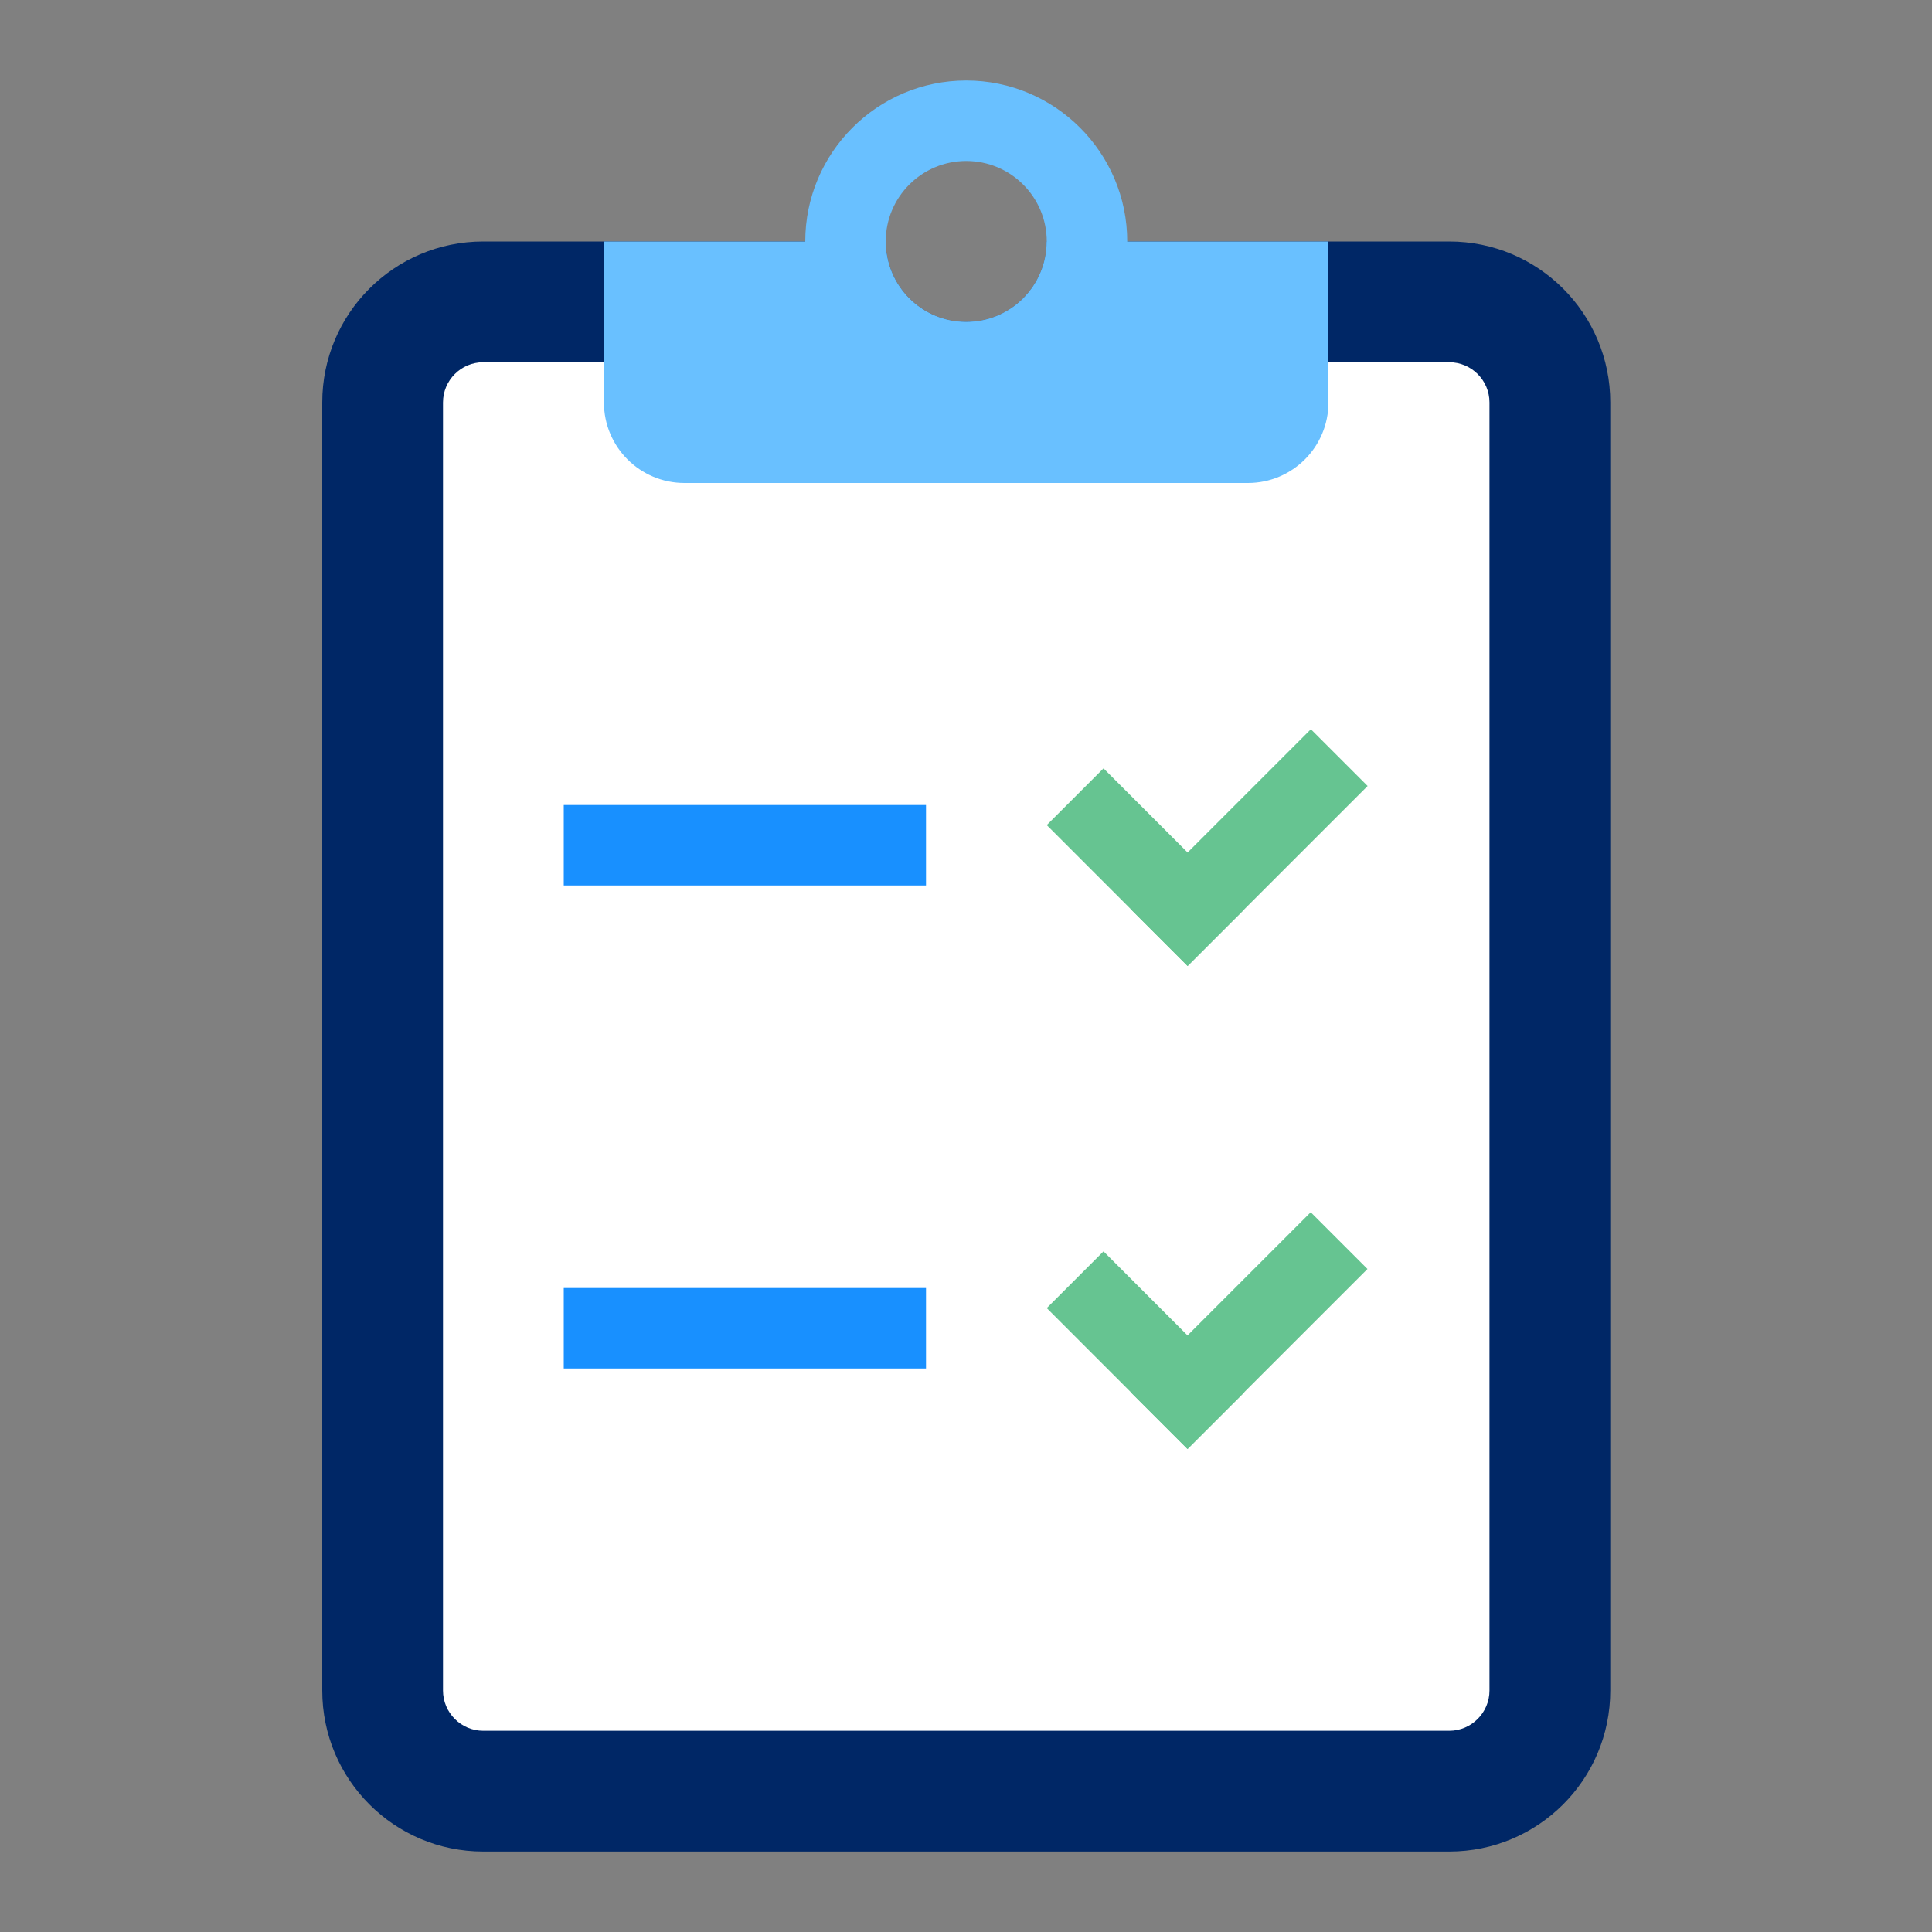 <svg width="40" height="40" viewBox="0 0 40 40" fill="none" xmlns="http://www.w3.org/2000/svg">
<rect x="0" y="0" width="40" height="40" fill="#808080" stroke="none"/>
<path d="M30.005 5H21.672C21.672 5.921 20.926 6.667 20.005 6.667C19.084 6.667 18.338 5.921 18.338 5H10.005C8.163 5 6.672 6.491 6.672 8.333V35C6.672 36.843 8.163 38.334 10.005 38.334H30.005C31.848 38.334 33.339 36.843 33.339 35V8.333C33.339 6.491 31.848 5 30.005 5Z" fill="#002766"/>
<path d="M30.005 35.834H10.005C9.546 35.834 9.172 35.459 9.172 35V8.333C9.172 7.874 9.546 7.5 10.005 7.5H30.005C30.464 7.5 30.838 7.874 30.838 8.333V35C30.838 35.459 30.464 35.834 30.005 35.834Z" fill="white"/>
<path d="M21.671 5C21.671 5.921 20.925 6.667 20.004 6.667C19.083 6.667 18.337 5.921 18.337 5H12.504V8.333C12.504 9.254 13.25 10 14.171 10H25.837C26.758 10 27.504 9.254 27.504 8.333V5H21.671Z" fill="#69C0FF"/>
<path d="M20.005 1.667C18.166 1.667 16.672 3.161 16.672 5C16.672 6.839 18.166 8.333 20.005 8.333C21.844 8.333 23.338 6.839 23.338 5C23.338 3.161 21.844 1.667 20.005 1.667ZM20.005 6.667C19.084 6.667 18.338 5.921 18.338 5C18.338 4.079 19.084 3.333 20.005 3.333C20.926 3.333 21.672 4.079 21.672 5C21.672 5.921 20.926 6.667 20.005 6.667Z" fill="#69C0FF"/>
<path d="M11.672 16.667H19.172V18.333H11.672V16.667ZM11.672 26.667H19.172V28.333H11.672V26.667Z" fill="#1890FF"/>
<path d="M25.764 18.825L24.588 20L21.672 17.083L22.847 15.908L24.588 17.65L25.764 18.825Z" fill="#66C491"/>
<path d="M28.315 16.273L24.588 20L23.413 18.825L24.588 17.65L27.14 15.098L28.315 16.273ZM25.764 28.825L24.588 30L21.672 27.083L22.847 25.908L24.588 27.65L25.764 28.825Z" fill="#66C491"/>
<path d="M28.312 26.273L24.585 30L23.41 28.825L24.585 27.65L27.137 25.098L28.312 26.273Z" fill="#66C491"/>
</svg>
